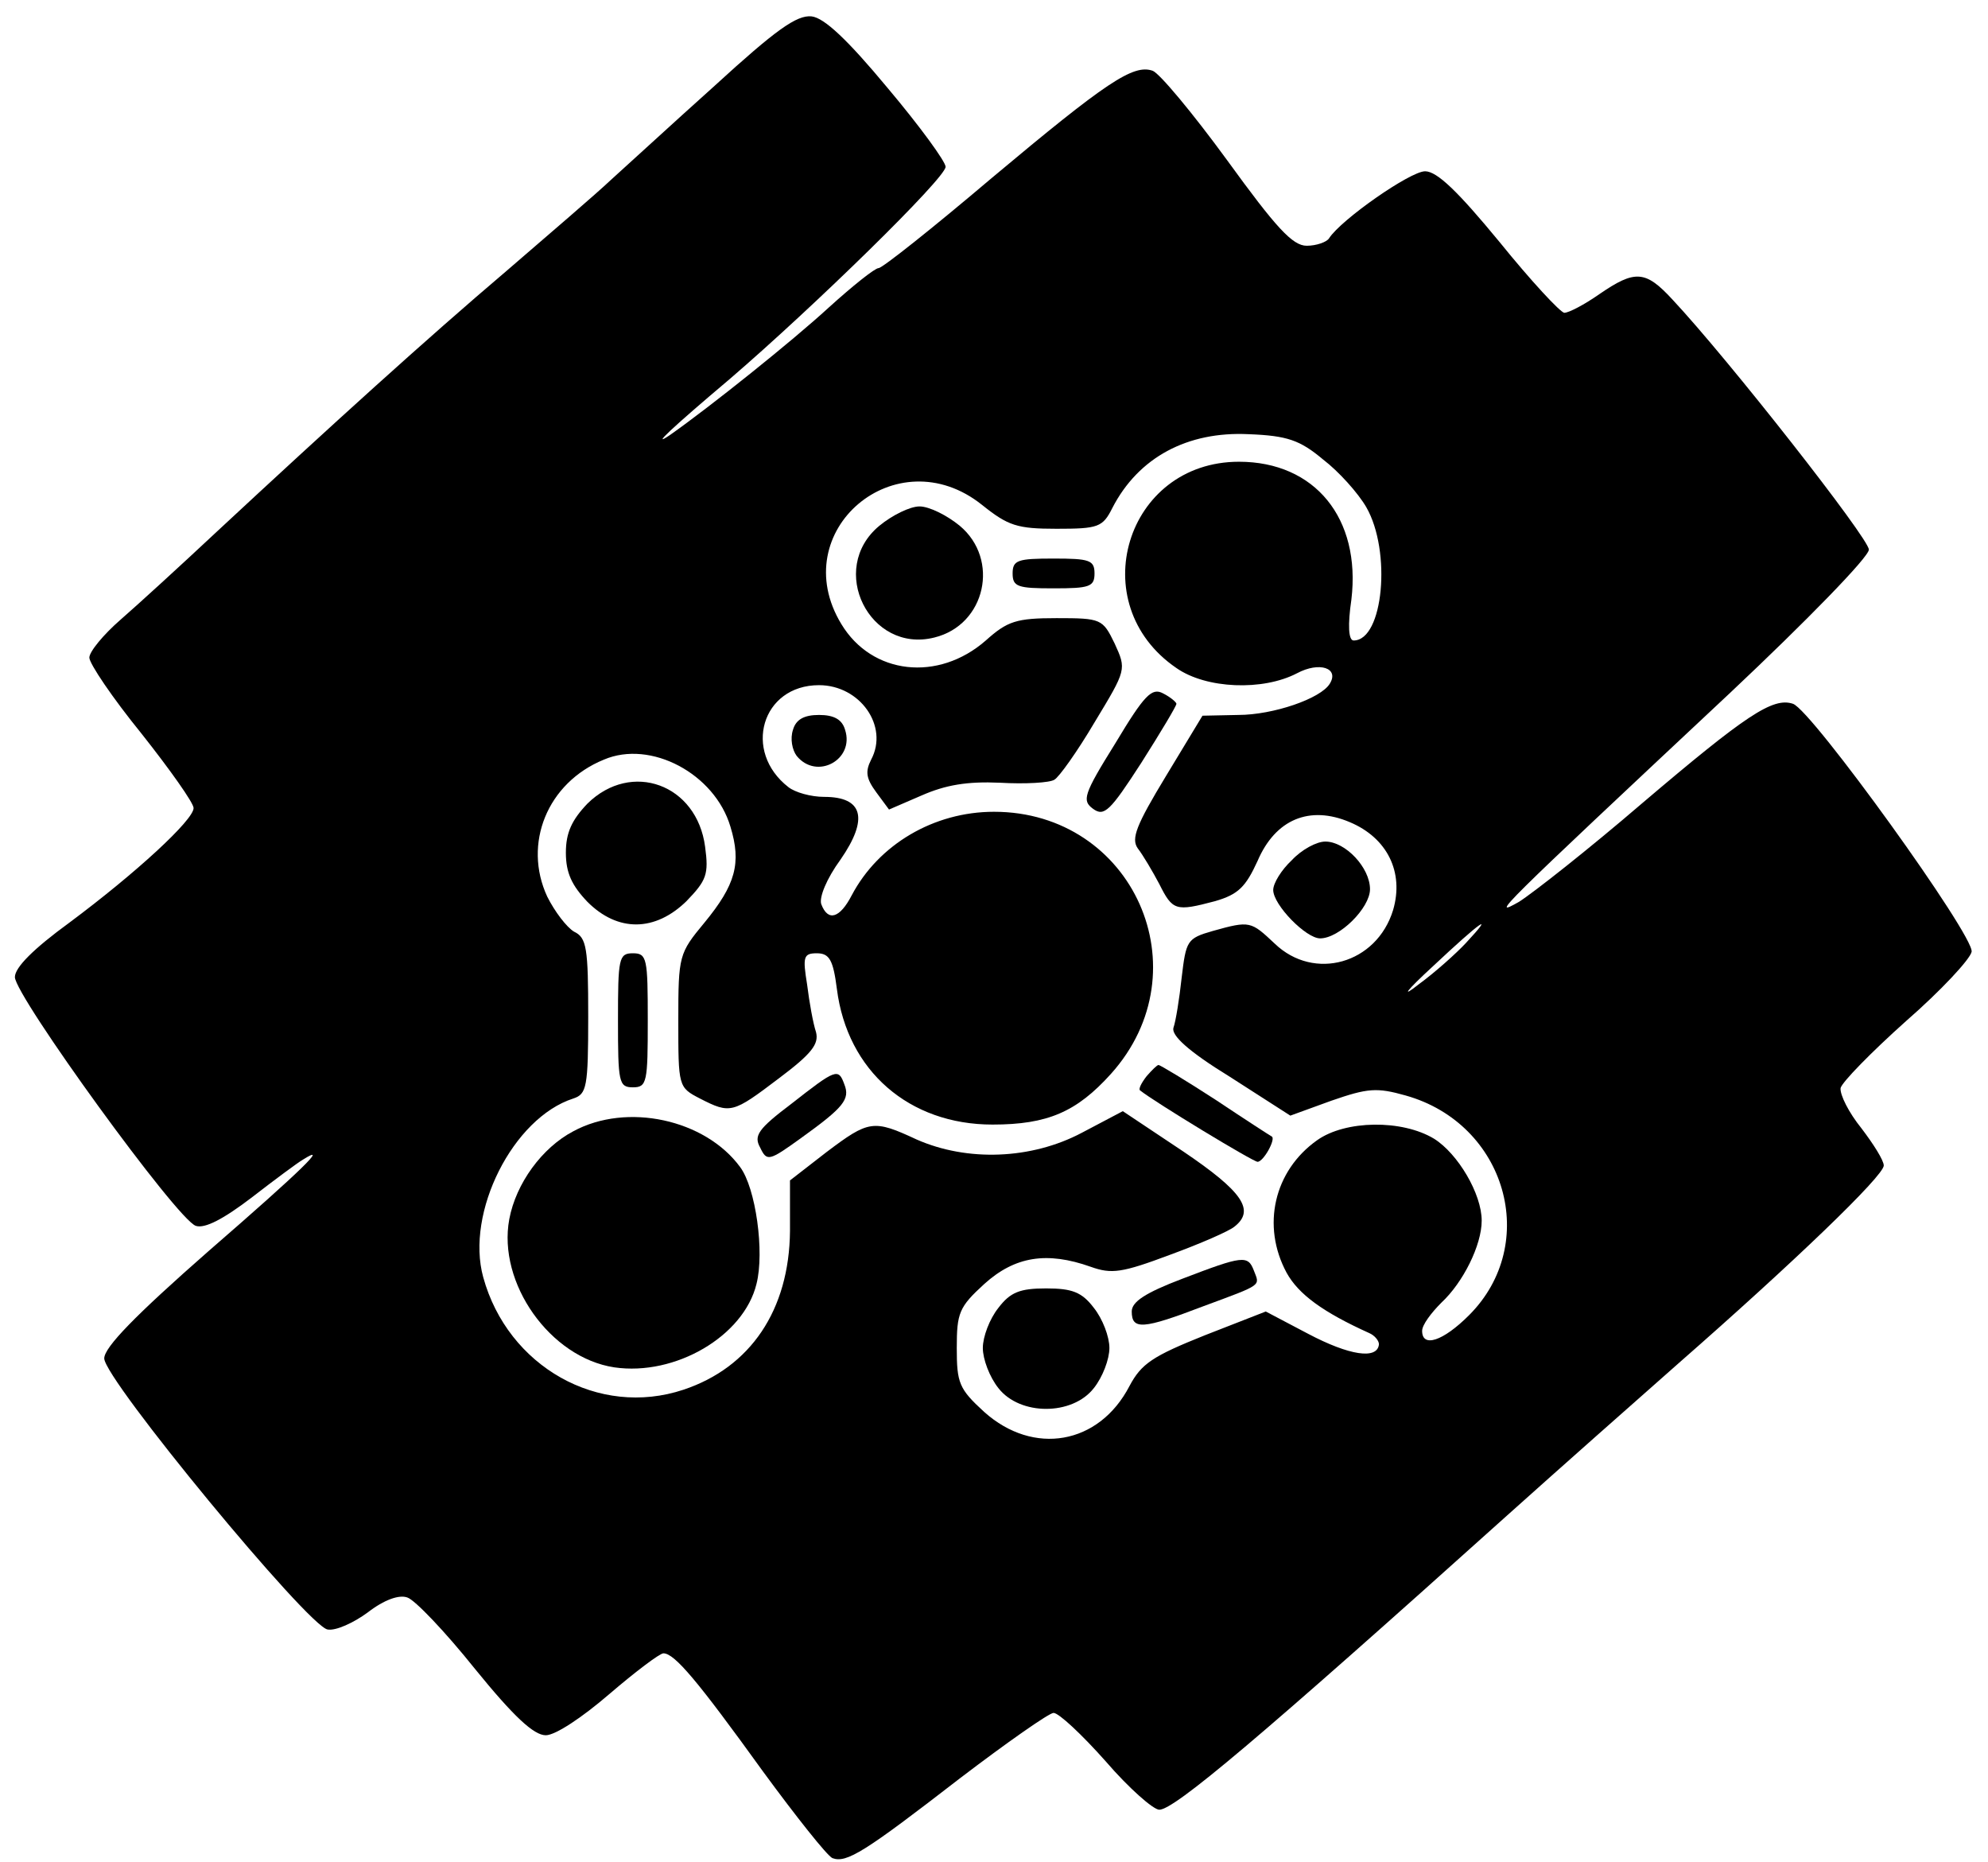 <svg xmlns="http://www.w3.org/2000/svg" width="267pt" height="250pt" viewBox="0 0 267 250" preserveAspectRatio="xMidYMid meet"><g transform="translate(0,250) scale(0.1,-0.1)" fill="#000000" stroke="none"><path d="M960 2385 c-58 -52 -121 -110 -140 -127 -19 -18 -82 -72 -140 -122 -106 -90 -234 -206 -390 -351 -47 -44 -105 -97 -128 -117 -23 -20 -42 -43 -42 -51 0 -8 31 -54 70 -102 38 -48 70 -93 70 -100 0 -16 -77 -87 -167 -154 -48 -35 -73 -60 -73 -73 0 -25 218 -326 243 -334 12 -4 37 9 75 38 31 24 62 47 69 51 35 22 1 -12 -127 -123 -98 -86 -140 -129 -140 -144 0 -28 274 -360 300 -364 11 -2 35 9 54 23 22 17 42 24 53 20 10 -3 51 -46 91 -96 52 -64 79 -89 95 -89 13 0 49 24 85 55 35 30 68 55 73 55 15 0 46 -37 134 -159 44 -60 86 -113 93 -116 19 -7 43 8 171 107 63 48 120 88 126 88 7 0 38 -29 70 -65 31 -36 64 -65 72 -65 20 0 132 94 467 395 68 61 172 153 231 205 153 134 275 251 275 265 0 7 -14 29 -30 50 -17 21 -29 45 -28 54 2 8 41 48 88 90 47 41 86 83 88 93 4 21 -215 325 -240 333 -27 9 -63 -15 -203 -134 -71 -61 -146 -120 -165 -132 -39 -22 -31 -14 284 281 102 96 186 182 186 192 0 15 -189 256 -264 336 -36 39 -50 40 -98 7 -20 -14 -41 -25 -47 -25 -5 0 -45 43 -87 95 -56 68 -84 95 -100 95 -20 0 -113 -65 -129 -90 -3 -5 -17 -10 -30 -10 -19 0 -41 24 -107 115 -46 63 -91 117 -100 120 -26 9 -62 -15 -216 -144 -79 -67 -147 -121 -152 -121 -5 0 -35 -24 -67 -53 -49 -45 -159 -133 -213 -171 -28 -19 3 10 80 75 113 97 290 270 290 285 0 7 -35 55 -78 106 -54 65 -85 94 -102 96 -20 2 -48 -18 -130 -93z m817 -502 c21 -16 47 -45 58 -64 34 -59 23 -179 -17 -179 -7 0 -8 21 -3 55 13 109 -49 185 -151 185 -152 0 -210 -191 -84 -277 40 -28 116 -31 162 -7 30 16 57 7 44 -14 -12 -20 -76 -42 -123 -42 l-48 -1 -49 -81 c-40 -66 -47 -84 -38 -97 7 -9 20 -31 29 -48 18 -36 22 -37 75 -23 31 9 41 19 57 54 24 56 70 75 124 52 50 -21 73 -67 58 -118 -22 -72 -106 -96 -159 -45 -32 30 -33 31 -83 17 -35 -10 -36 -13 -42 -63 -3 -28 -8 -59 -11 -67 -3 -10 19 -31 76 -66 l81 -52 55 20 c49 17 61 18 100 7 135 -38 181 -199 85 -295 -35 -35 -63 -44 -63 -21 0 8 12 24 26 38 29 27 54 77 54 110 0 36 -32 90 -64 110 -43 26 -119 25 -157 -2 -58 -41 -75 -115 -41 -178 16 -29 49 -53 111 -81 7 -3 13 -10 13 -15 -2 -21 -40 -15 -95 14 l-57 30 -82 -32 c-70 -28 -85 -38 -101 -68 -41 -79 -129 -94 -195 -35 -34 31 -37 39 -37 86 0 47 3 55 37 86 41 37 84 44 143 23 28 -10 42 -8 106 16 41 15 80 32 87 38 28 22 11 47 -69 101 l-81 54 -55 -29 c-68 -36 -154 -39 -222 -9 -58 27 -64 26 -121 -17 l-49 -38 0 -68 c-1 -106 -53 -183 -143 -213 -114 -38 -236 31 -269 151 -24 87 40 214 121 240 18 6 20 15 20 110 0 92 -2 106 -19 114 -10 6 -26 27 -36 47 -33 71 0 153 76 184 63 27 149 -19 170 -90 15 -49 7 -78 -35 -129 -34 -41 -35 -44 -35 -131 0 -89 0 -90 29 -105 41 -21 44 -20 106 27 44 33 54 46 50 62 -4 12 -9 40 -12 64 -6 37 -5 42 13 42 17 0 22 -9 27 -48 14 -110 97 -182 209 -182 74 0 113 17 159 68 125 139 30 352 -157 352 -81 0 -155 -44 -191 -112 -16 -31 -32 -36 -41 -12 -3 9 7 34 26 60 38 55 30 84 -22 84 -18 0 -39 6 -48 13 -62 48 -36 137 41 137 55 0 94 -55 70 -100 -8 -16 -7 -25 7 -44 l17 -23 44 19 c32 14 61 19 105 17 34 -2 67 0 73 4 6 3 31 38 54 77 43 71 43 71 27 106 -16 33 -18 34 -78 34 -54 0 -66 -4 -95 -30 -64 -56 -153 -46 -194 22 -76 125 74 252 189 160 35 -28 47 -32 100 -32 56 0 62 2 75 28 35 68 101 103 183 99 52 -2 69 -8 100 -34z m192 -649 c-13 -14 -42 -40 -64 -56 -24 -19 -17 -9 20 25 64 60 84 74 44 31z"></path><path d="M1181 1794 c-70 -58 -13 -172 74 -150 69 17 88 105 34 150 -17 14 -41 26 -54 26 -13 0 -37 -12 -54 -26z"></path><path d="M1360 1730 c0 -18 7 -20 55 -20 48 0 55 2 55 20 0 18 -7 20 -55 20 -48 0 -55 -2 -55 -20z"></path><path d="M1498 1502 c-43 -69 -45 -77 -30 -88 15 -11 23 -3 65 62 26 41 47 76 47 79 0 2 -8 9 -18 14 -15 8 -25 -2 -64 -67z"></path><path d="M1065 1520 c-4 -12 -1 -27 5 -35 27 -33 78 -5 65 35 -4 14 -15 20 -35 20 -20 0 -31 -6 -35 -20z"></path><path d="M789 1421 c-21 -22 -29 -39 -29 -66 0 -27 8 -44 29 -66 41 -41 91 -40 133 1 27 28 30 36 25 73 -11 84 -99 116 -158 58z"></path><path d="M1735 1345 c-14 -13 -25 -31 -25 -40 0 -20 44 -65 63 -65 26 0 67 41 67 66 0 29 -33 64 -60 64 -12 0 -32 -11 -45 -25z"></path><path d="M830 1130 c0 -83 1 -90 20 -90 19 0 20 7 20 90 0 83 -1 90 -20 90 -19 0 -20 -7 -20 -90z"></path><path d="M1540 1055 c-7 -9 -11 -17 -9 -19 20 -16 152 -96 158 -96 8 0 25 31 19 34 -2 1 -36 23 -75 49 -40 26 -75 47 -77 47 -2 0 -9 -7 -16 -15z"></path><path d="M1063 1018 c-45 -34 -51 -43 -42 -59 9 -19 12 -18 55 13 57 41 66 52 58 72 -8 22 -11 21 -71 -26z"></path><path d="M770 981 c-42 -22 -77 -70 -86 -118 -16 -86 55 -186 141 -199 82 -12 174 42 191 112 11 43 -1 129 -22 157 -47 64 -152 87 -224 48z"></path><path d="M1588 783 c-50 -19 -68 -31 -68 -44 0 -25 15 -24 96 7 81 30 76 27 68 48 -8 21 -15 20 -96 -11z"></path><path d="M1341 744 c-12 -15 -21 -39 -21 -54 0 -15 9 -39 21 -54 29 -37 99 -37 128 0 12 15 21 39 21 54 0 15 -9 39 -21 54 -16 21 -29 26 -64 26 -35 0 -48 -5 -64 -26z"></path></g></svg>